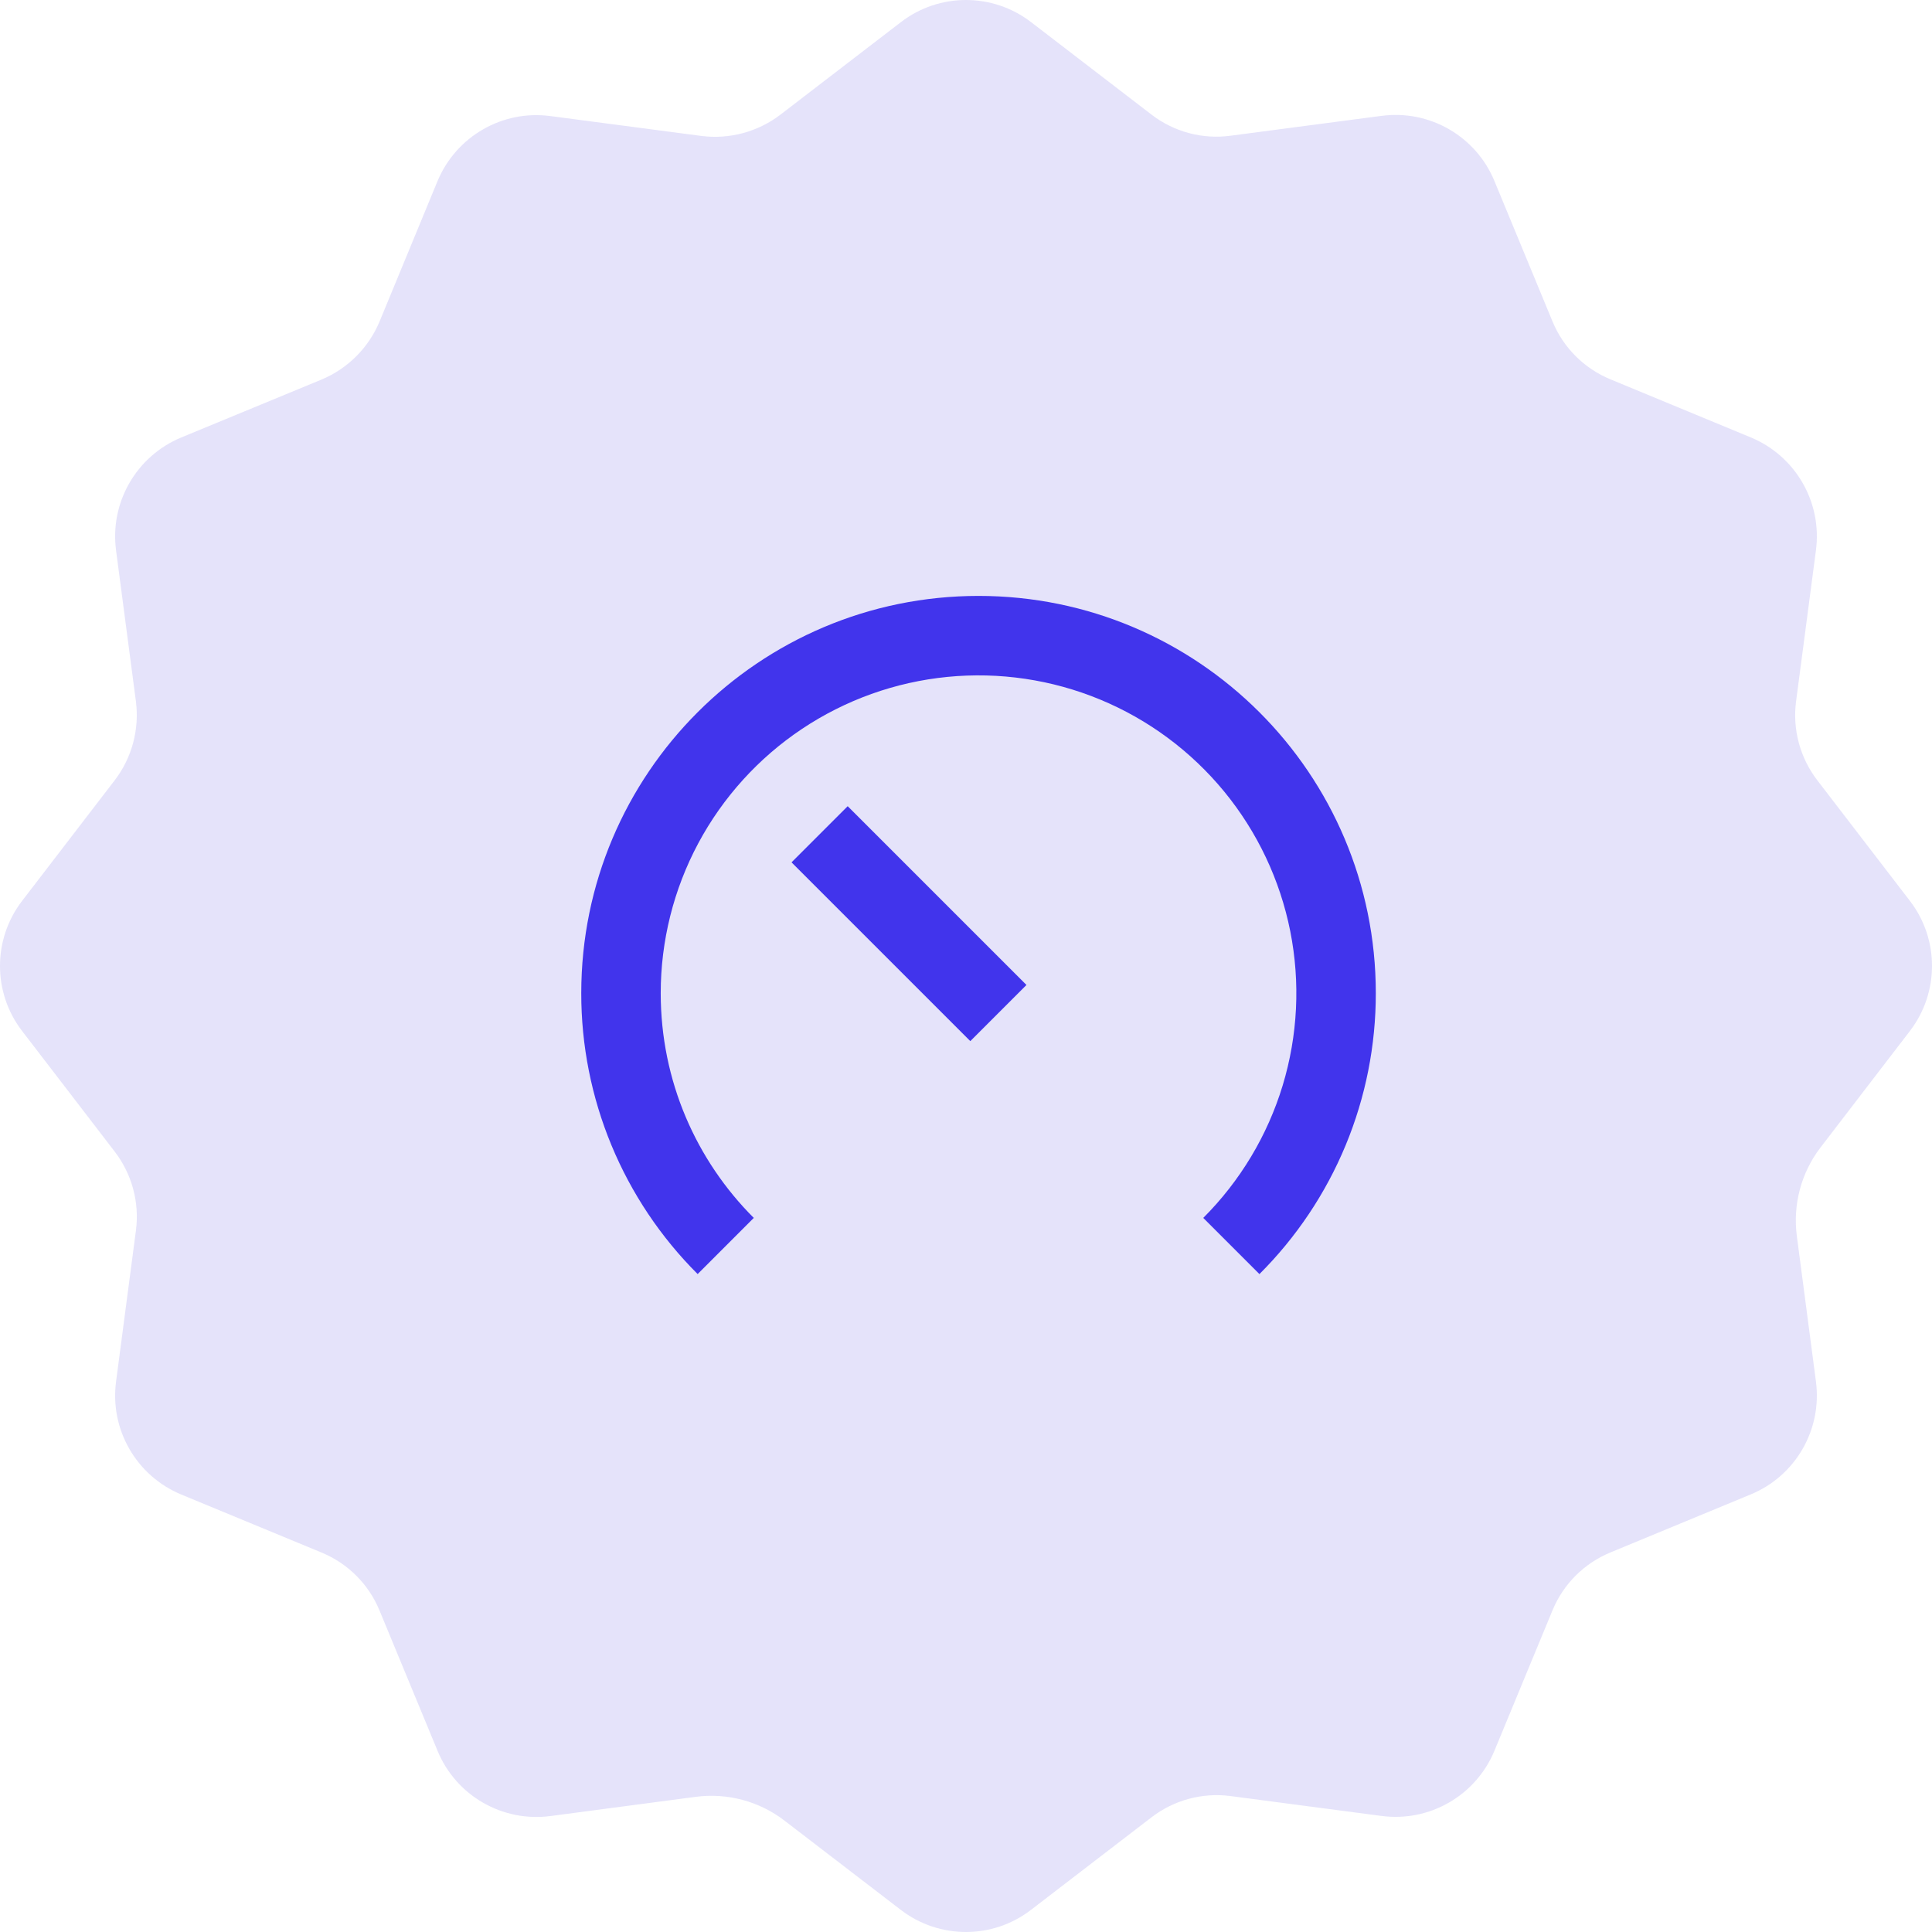 <svg width="77" height="77" viewBox="0 0 77 77" fill="none" xmlns="http://www.w3.org/2000/svg">
<path d="M27.727 71.613C28.989 71.447 30.264 71.789 31.269 72.563L35.901 76.118C37.433 77.294 39.563 77.294 41.09 76.118L45.898 72.426C46.796 71.737 47.93 71.434 49.05 71.583L55.064 72.375C56.976 72.627 58.82 71.562 59.56 69.778L61.874 64.183C62.306 63.135 63.136 62.305 64.184 61.873L69.778 59.559C71.562 58.823 72.627 56.975 72.375 55.063L71.614 49.267C71.447 48.005 71.789 46.73 72.563 45.725L76.118 41.092C77.294 39.561 77.294 37.431 76.118 35.903L72.426 31.095C71.738 30.197 71.434 29.063 71.584 27.943L72.375 21.928C72.627 20.016 71.562 18.173 69.778 17.433L64.184 15.118C63.136 14.686 62.306 13.856 61.874 12.808L59.56 7.213C58.824 5.429 56.976 4.364 55.064 4.617L49.05 5.408C47.93 5.562 46.796 5.258 45.902 4.574L41.094 0.882C39.563 -0.294 37.433 -0.294 35.906 0.882L31.098 4.574C30.2 5.258 29.066 5.562 27.945 5.417L21.931 4.625C20.019 4.373 18.176 5.438 17.436 7.222L15.126 12.817C14.69 13.861 13.86 14.691 12.816 15.127L7.221 17.437C5.438 18.177 4.373 20.021 4.625 21.933L5.416 27.947C5.562 29.068 5.258 30.201 4.574 31.095L0.882 35.903C-0.294 37.435 -0.294 39.565 0.882 41.092L4.574 45.9C5.262 46.799 5.566 47.932 5.416 49.053L4.625 55.067C4.373 56.979 5.438 58.823 7.221 59.563L12.816 61.877C13.864 62.309 14.694 63.139 15.126 64.187L17.44 69.782C18.176 71.566 20.024 72.631 21.936 72.379L27.727 71.613Z" fill="#2214D7" fill-opacity="0.12"/>
<path d="M26.333 39.583C26.333 43.083 27.75 46.249 30.042 48.54L27.805 50.778C26.333 49.309 25.165 47.564 24.369 45.643C23.573 43.722 23.164 41.663 23.166 39.583C23.166 30.839 30.255 23.75 38.999 23.75C47.744 23.75 54.833 30.839 54.833 39.583C54.835 41.663 54.427 43.723 53.631 45.644C52.835 47.565 51.667 49.31 50.195 50.779L47.956 48.54C49.429 47.067 50.516 45.254 51.121 43.261C51.725 41.267 51.829 39.156 51.423 37.112C51.016 35.069 50.112 33.158 48.791 31.548C47.469 29.938 45.771 28.678 43.847 27.881C41.922 27.084 39.831 26.774 37.758 26.978C35.685 27.182 33.694 27.895 31.962 29.052C30.23 30.209 28.811 31.775 27.828 33.612C26.846 35.45 26.333 37.5 26.333 39.583ZM33.785 32.131L40.91 39.256L38.672 41.494L31.547 34.369L33.785 32.131Z" fill="#4134EC"/>
</svg>
